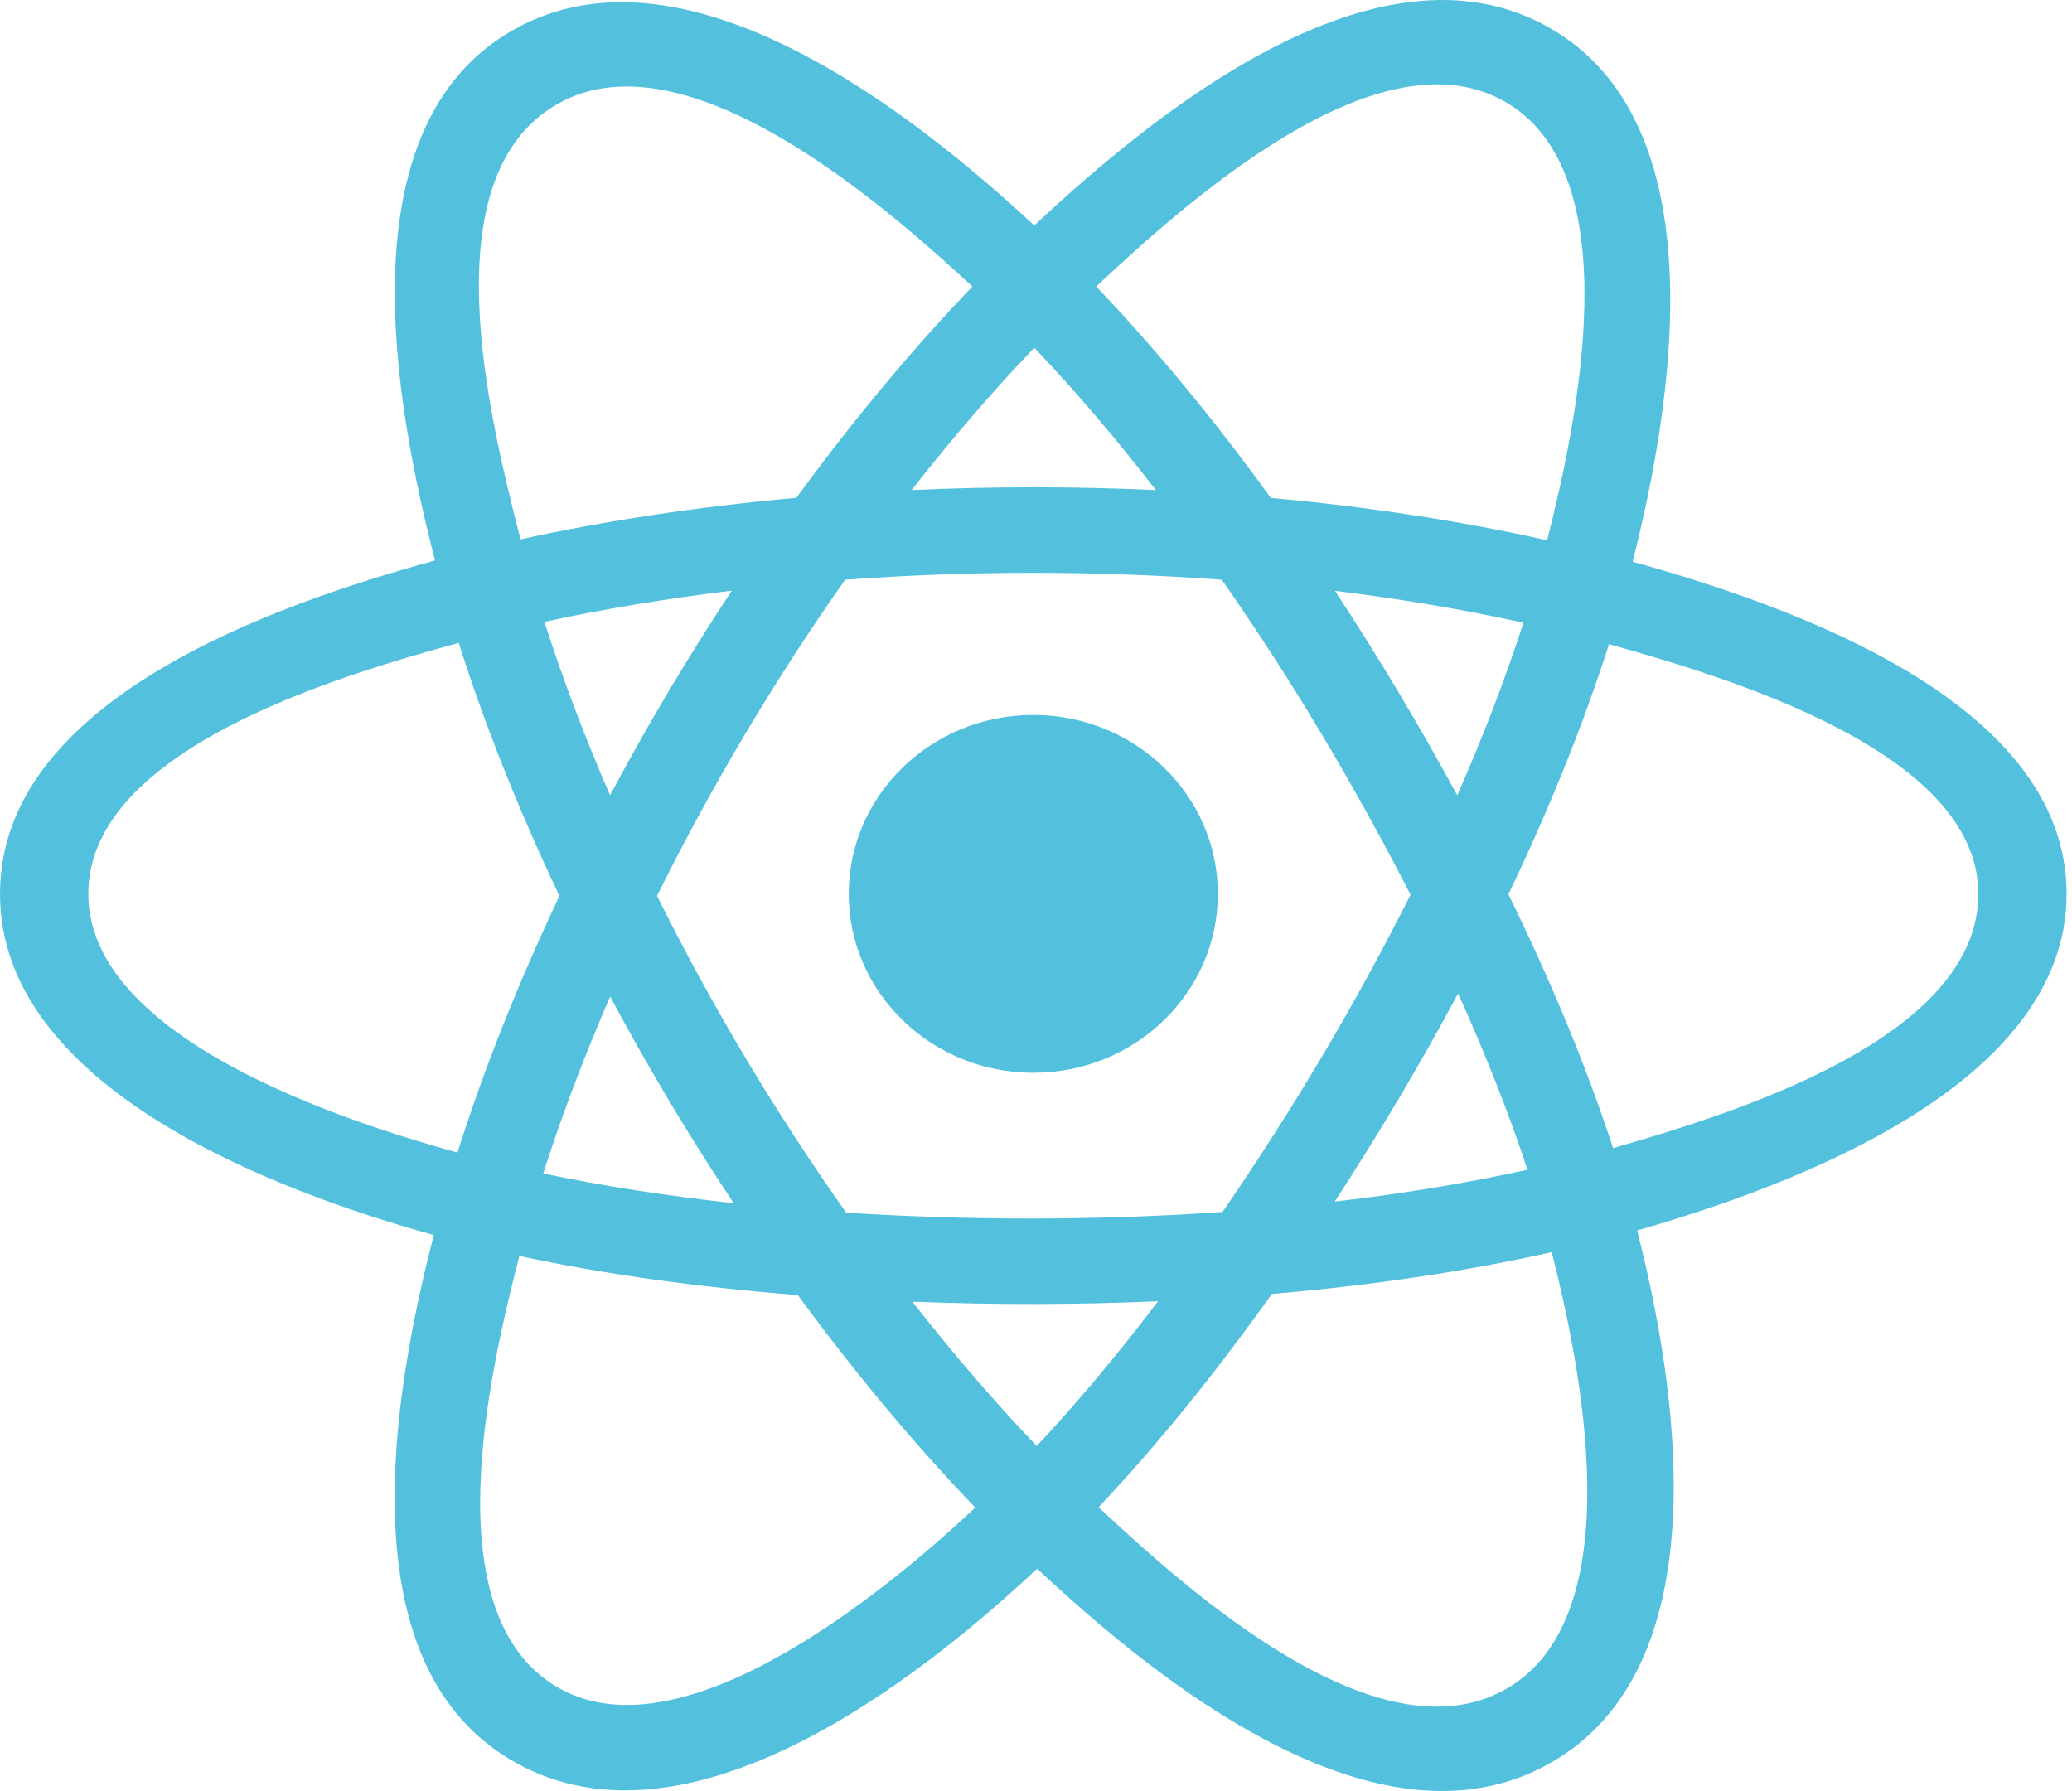 <svg
	width='59'
	height='51'
	viewBox='0 0 59 51'
	fill='none'
	xmlns='http://www.w3.org/2000/svg'
>
	<path
		d='M34.678 25.453C34.678 22.639 32.325 20.358 29.423 20.358C26.521 20.358 24.168 22.639 24.168 25.453C24.168 28.267 26.521 30.548 29.423 30.548C32.325 30.548 34.678 28.267 34.678 25.453Z'
		fill='#53C1DE'
	/>
	<path
		fill-rule='evenodd'
		clip-rule='evenodd'
		d='M46.489 15.994C47.599 11.622 48.994 3.514 44.077 0.765C39.182 -1.971 32.813 3.273 29.45 6.42C26.097 3.304 19.549 -1.918 14.636 0.84C9.744 3.586 11.253 11.559 12.387 15.959C7.823 17.215 0 19.922 0 25.453C0 30.968 7.815 33.913 12.352 35.168C11.213 39.592 9.78 47.451 14.679 50.191C19.61 52.948 26.137 47.851 29.532 44.669C32.916 47.835 39.224 52.966 44.119 50.218C49.03 47.462 47.751 39.463 46.617 35.038C51.014 33.78 58.846 30.899 58.846 25.453C58.846 19.975 50.981 17.246 46.489 15.994ZM45.932 32.693C45.187 30.407 44.182 27.976 42.952 25.465C44.126 23.013 45.092 20.613 45.816 18.342C49.109 19.268 56.332 21.383 56.332 25.453C56.332 29.56 49.401 31.696 45.932 32.693ZM42.86 48.109C39.207 50.158 33.782 45.252 31.282 42.92C32.941 41.162 34.598 39.117 36.215 36.847C39.06 36.603 41.747 36.203 44.185 35.656C44.983 38.786 46.528 46.05 42.86 48.109ZM15.935 48.08C12.282 46.037 13.952 39.024 14.789 35.765C17.199 36.282 19.868 36.654 22.719 36.879C24.347 39.1 26.052 41.142 27.771 42.93C25.648 44.921 19.605 50.131 15.935 48.08ZM2.514 25.453C2.514 21.33 9.694 19.23 13.062 18.306C13.799 20.628 14.764 23.057 15.93 25.512C14.749 28.004 13.77 30.471 13.026 32.821C9.815 31.929 2.514 29.578 2.514 25.453ZM15.896 2.949C19.563 0.891 25.254 5.904 27.689 8.16C25.979 9.94 24.29 11.967 22.676 14.175C19.908 14.424 17.259 14.823 14.823 15.358C13.91 11.81 12.232 5.005 15.896 2.949ZM38.013 16.824C39.891 17.054 41.69 17.36 43.379 17.733C42.872 19.309 42.24 20.957 41.495 22.646C40.416 20.662 39.258 18.716 38.013 16.824ZM29.451 9.902C30.611 11.12 31.772 12.48 32.914 13.955C30.597 13.849 28.276 13.849 25.959 13.954C27.102 12.492 28.274 11.134 29.451 9.902ZM17.372 22.645C16.64 20.961 16.014 19.306 15.502 17.708C17.181 17.343 18.972 17.046 20.837 16.82C19.589 18.708 18.433 20.652 17.372 22.645ZM20.891 34.26C18.964 34.051 17.146 33.769 15.468 33.414C15.987 31.788 16.628 30.097 17.375 28.377C18.45 30.391 19.624 32.354 20.891 34.26ZM29.521 41.176C28.329 39.929 27.141 38.55 25.98 37.067C28.311 37.156 30.645 37.156 32.975 37.055C31.829 38.565 30.672 39.946 29.521 41.176ZM41.519 28.29C42.306 30.028 42.969 31.71 43.495 33.309C41.789 33.686 39.947 33.99 38.006 34.216C39.26 32.288 40.437 30.313 41.519 28.29ZM34.812 34.511C31.247 34.758 27.661 34.756 24.095 34.532C22.069 31.662 20.265 28.644 18.709 25.511C20.258 22.385 22.049 19.373 24.065 16.508C27.633 16.246 31.223 16.246 34.792 16.509C36.791 19.374 38.579 22.378 40.164 25.477C38.597 28.602 36.797 31.62 34.812 34.511ZM42.821 2.877C46.49 4.928 44.857 12.215 44.055 15.384C41.614 14.837 38.963 14.431 36.187 14.178C34.57 11.946 32.895 9.916 31.213 8.159C33.679 5.854 39.188 0.845 42.821 2.877Z'
		fill='#53C1DE'
	/>
</svg>